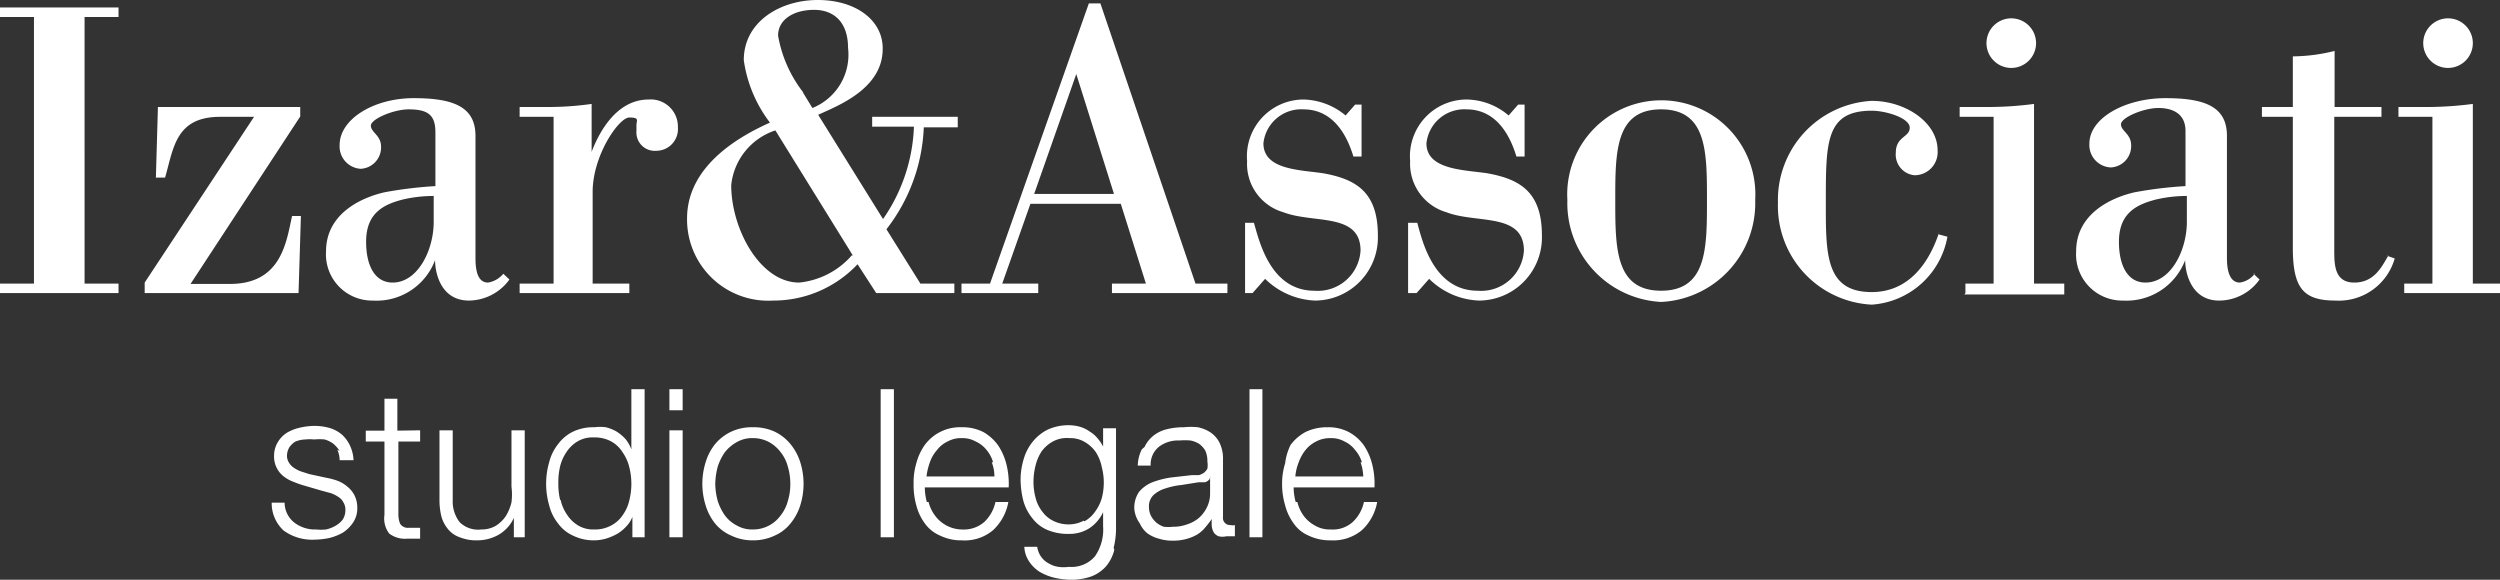 <svg xmlns="http://www.w3.org/2000/svg" viewBox="0 0 73.61 17.07" fill="#FFFFFF"><rect x="0" y="0" width="73.61" height="17.07" fill="#333333" stroke="none"/><defs/><g id="Livello_2" data-name="Livello 2"><g id="Livello_1-2" data-name="Livello 1"><path d="M0 8.63h3.49v-.28h-1V.5h1V.22H0V.5h1v7.85H0v.28Zm4.26 0h4.53l.07-2.27H8.6c-.17.76-.31 2-1.83 2H5.61l3.23-4.93v-.28H4.65l-.06 2.08h.27c.25-.85.3-1.79 1.62-1.79h1L4.26 8.32v.31Zm10.56-.57a.74.74 0 0 1-.45.26c-.29 0-.37-.32-.37-.72V4c0-.85-.64-1.11-1.82-1.11S10 3.51 10 4.27a.66.66 0 0 0 .62.7.63.63 0 0 0 .6-.65c0-.34-.3-.42-.3-.62s.68-.48 1.11-.48c.58 0 .79.17.79.68v1.58a12 12 0 0 0-1.49.18c-.71.16-1.73.64-1.73 1.74a1.36 1.36 0 0 0 1.38 1.45 1.84 1.84 0 0 0 1.83-1.19c0 .36.16 1.19 1 1.19A1.49 1.49 0 0 0 15 8.23l-.18-.17Zm-2.05-1.53c0 .84-.47 1.79-1.21 1.79-.53 0-.78-.51-.78-1.2 0-.84.5-1.1 1.1-1.25a4 4 0 0 1 .89-.1v.76Zm2.51 2.1h3.25v-.28h-1.08v-2.7c0-1.07.77-2.19 1.08-2.19s.21.09.21.22v.18a.54.54 0 0 0 .58.58.64.64 0 0 0 .64-.69.8.8 0 0 0-.86-.82c-1 0-1.5 1.07-1.68 1.54V3.06a9.06 9.06 0 0 1-1.19.09h-.93v.29h1v4.91h-1v.28Zm10.52 0h2.3v-.28h-1l-1-1.6a5.21 5.21 0 0 0 1.1-3h1v-.31h-2.52v.29h1.23A5.08 5.08 0 0 1 26 6.45l-1.91-3.07c.59-.27 1.9-.77 1.9-1.94C26 .59 25.19 0 24.08 0S21.9.64 21.9 1.77a3.93 3.93 0 0 0 .77 1.84c-.73.33-2.44 1.19-2.44 2.82a2.39 2.39 0 0 0 2.53 2.42 3.4 3.4 0 0 0 2.49-1.07l.55.85Zm-2.15-5.91a3.77 3.77 0 0 1-.74-1.67c0-.49.48-.76 1.06-.76s1 .36 1 1.12a1.69 1.69 0 0 1-1.05 1.77l-.28-.46Zm1.43 4.8a2.37 2.37 0 0 1-1.55.8c-1.15 0-2-1.58-2-2.87a1.9 1.9 0 0 1 1.3-1.61l2.28 3.68Zm3.23 1.11h2.26v-.28h-1.06L30.34 6H33l.74 2.35h-1v.28h3.4v-.28h-.94L32.4.1h-.34l-2.91 8.25h-.84v.28Zm3.38-6.45 1.11 3.53h-2.35l1.24-3.53Zm5 6.45h.19l.37-.42a2.22 2.22 0 0 0 1.47.64 1.86 1.86 0 0 0 1.85-1.92c0-1.3-.67-1.66-1.62-1.83-.68-.1-1.75-.1-1.75-.88a1.12 1.12 0 0 1 1.18-1c1 0 1.35 1 1.47 1.39h.24V3.08h-.19l-.28.32a2 2 0 0 0-1.24-.47 1.67 1.67 0 0 0-1.66 1.81 1.48 1.48 0 0 0 1.07 1.51c.88.34 2.27 0 2.27 1.13a1.26 1.26 0 0 1-1.36 1.18c-1.31 0-1.63-1.5-1.78-2h-.26v2.07Zm4.82 0h.2l.37-.42a2.2 2.2 0 0 0 1.47.64 1.86 1.86 0 0 0 1.85-1.92c0-1.3-.67-1.66-1.62-1.83C43.1 5 42 5 42 4.22a1.12 1.12 0 0 1 1.18-1c1 0 1.35 1 1.47 1.39h.24V3.08h-.19l-.28.32a1.94 1.94 0 0 0-1.24-.47 1.67 1.67 0 0 0-1.66 1.81 1.49 1.49 0 0 0 1.07 1.51c.88.34 2.28 0 2.28 1.13a1.26 1.26 0 0 1-1.36 1.18c-1.31 0-1.64-1.5-1.78-2h-.27v2.07Zm6.05-2.74c0-1.42 0-2.67 1.35-2.67s1.35 1.25 1.35 2.67 0 2.67-1.35 2.67-1.35-1.25-1.35-2.67Zm1.35 3a2.91 2.91 0 0 0 2.77-3 2.77 2.77 0 1 0-5.53 0 2.91 2.91 0 0 0 2.76 3Zm8.2-2.09c-.14.43-.62 1.8-2 1.8s-1.35-1.15-1.35-2.67c0-1.75 0-2.67 1.35-2.67.41 0 1.12.21 1.12.5s-.41.25-.41.74a.61.61 0 0 0 .55.66.68.68 0 0 0 .68-.74c0-.81-.94-1.45-1.94-1.45a2.92 2.92 0 0 0-2.76 3 2.91 2.91 0 0 0 2.76 3 2.43 2.43 0 0 0 2.23-2l-.26-.07Zm.73 1.87h2.94v-.32h-.89V3.06a10.29 10.29 0 0 1-1.26.09h-.93v.29h1v4.91h-.83v.28ZM59.21 2a.73.73 0 1 0-.72-.73.73.73 0 0 0 .72.73Zm7.18 6.06a.69.69 0 0 1-.44.26c-.29 0-.38-.33-.38-.72V4c0-.85-.63-1.11-1.81-1.11s-2.24.58-2.24 1.34a.66.66 0 0 0 .63.7.63.63 0 0 0 .6-.65c0-.34-.3-.42-.3-.62s.67-.48 1.1-.48.8.17.8.68v1.62a12 12 0 0 0-1.49.18c-.71.16-1.73.64-1.73 1.74a1.36 1.36 0 0 0 1.38 1.45 1.85 1.85 0 0 0 1.83-1.19c0 .36.17 1.19 1 1.19a1.46 1.46 0 0 0 1.19-.62l-.18-.17Zm-2-1.53c0 .84-.47 1.79-1.22 1.79-.53 0-.78-.51-.78-1.2 0-.84.51-1.1 1.11-1.25a4 4 0 0 1 .89-.1v.76Zm5.93 1c-.18.3-.4.79-1 .79s-.59-.55-.59-1V3.44h1.39v-.29h-1.38V1.5a5.23 5.23 0 0 1-1.23.16v1.49h-.91v.29h.91v3.85c0 1.2.31 1.56 1.26 1.56a1.71 1.71 0 0 0 1.74-1.24l-.23-.08Zm.38 1.1h3v-.28h-.89V3.06a10.44 10.44 0 0 1-1.26.09h-.93v.29h1v4.91h-.83v.28ZM72.07 2a.73.73 0 1 0-.72-.73.73.73 0 0 0 .72.73ZM10 13.28a.91.91 0 0 0-.18-.21.79.79 0 0 0-.26-.13 1.55 1.55 0 0 0-.31 0 1.15 1.15 0 0 0-.26 0 .85.85 0 0 0-.29.06.59.59 0 0 0-.18.17.5.5 0 0 0-.07.26.38.38 0 0 0 .07.21.46.46 0 0 0 .16.15.81.81 0 0 0 .21.1l.22.07.51.11a2 2 0 0 1 .33.09 1 1 0 0 1 .28.17.78.78 0 0 1 .21.26.8.8 0 0 1 .08.36.75.75 0 0 1-.12.43 1.07 1.07 0 0 1-.3.3 1.59 1.59 0 0 1-.4.16 2.3 2.3 0 0 1-.45.05 1.42 1.42 0 0 1-.9-.27A1.09 1.09 0 0 1 8 14.8h.38a.75.75 0 0 0 .29.59 1 1 0 0 0 .64.2 1.43 1.43 0 0 0 .29 0 1 1 0 0 0 .28-.11.72.72 0 0 0 .21-.18.51.51 0 0 0 .08-.28.41.41 0 0 0-.06-.23.39.39 0 0 0-.15-.16.91.91 0 0 0-.22-.11l-.26-.07-.48-.14a2.86 2.86 0 0 1-.35-.12 1.06 1.06 0 0 1-.33-.19.74.74 0 0 1-.25-.58.75.75 0 0 1 .11-.4.81.81 0 0 1 .27-.28 1.32 1.32 0 0 1 .39-.15 2 2 0 0 1 .41-.05 1.63 1.63 0 0 1 .45.06 1 1 0 0 1 .36.19 1 1 0 0 1 .24.32 1.14 1.14 0 0 1 .11.44H10a.74.74 0 0 0-.07-.31Zm2.37-.61V13h-.64v2.13a.76.76 0 0 0 .05.29.27.27 0 0 0 .26.12h.33v.32H12a.77.77 0 0 1-.54-.15.73.73 0 0 1-.14-.55V13h-.55v-.32h.55v-.94h.38v.94Zm2.76 3.15v-.57a1.11 1.11 0 0 1-.44.49 1.28 1.28 0 0 1-.64.17 1.29 1.29 0 0 1-.51-.09.76.76 0 0 1-.34-.23 1 1 0 0 1-.2-.37 2 2 0 0 1-.06-.5v-2.05h.39v2.05a1 1 0 0 0 .2.65.77.77 0 0 0 .64.22.83.83 0 0 0 .43-.11 1 1 0 0 0 .29-.28 1.36 1.36 0 0 0 .17-.41 1.8 1.8 0 0 0 0-.46v-1.66h.39v3.15Zm3.49 0v-.6a.84.84 0 0 1-.18.28 1.13 1.13 0 0 1-.27.22 1.64 1.64 0 0 1-.33.14 1.33 1.33 0 0 1-.34.05 1.39 1.39 0 0 1-.63-.14 1.1 1.1 0 0 1-.44-.36 1.38 1.38 0 0 1-.26-.53 2.29 2.29 0 0 1 0-1.27 1.38 1.38 0 0 1 .26-.53 1.21 1.21 0 0 1 .44-.37 1.39 1.39 0 0 1 .63-.13 1.32 1.32 0 0 1 .34 0 1.27 1.27 0 0 1 .32.13 1.32 1.32 0 0 1 .26.22 1.11 1.11 0 0 1 .17.3v-1.77h.39v4.36Zm-2.11-1.09a1.2 1.2 0 0 0 .19.43 1 1 0 0 0 .32.31.86.86 0 0 0 .47.12 1 1 0 0 0 .51-.12.93.93 0 0 0 .34-.31 1.2 1.2 0 0 0 .19-.43 2 2 0 0 0 .06-.48 2 2 0 0 0-.06-.49 1.28 1.28 0 0 0-.19-.43A.93.93 0 0 0 18 13a1 1 0 0 0-.51-.12.86.86 0 0 0-.49.12 1 1 0 0 0-.32.31 1.28 1.28 0 0 0-.19.43 2 2 0 0 0-.05.49 2 2 0 0 0 .05.48Zm3.59-3.27v.62h-.39v-.62Zm0 1.21v3.15h-.39v-3.15Zm1.59.35a1.14 1.14 0 0 0-.35.3 1.56 1.56 0 0 0-.21.43 2.15 2.15 0 0 0-.07.5 2.07 2.07 0 0 0 .07.49 1.56 1.56 0 0 0 .21.43 1 1 0 0 0 .35.3.9.9 0 0 0 .48.12 1 1 0 0 0 .48-.12 1 1 0 0 0 .34-.3 1.15 1.15 0 0 0 .21-.43 1.66 1.66 0 0 0 .07-.49 1.73 1.73 0 0 0-.07-.5 1.15 1.15 0 0 0-.21-.43 1.1 1.1 0 0 0-.34-.3 1 1 0 0 0-.48-.12.9.9 0 0 0-.48.12Zm1.12-.31a1.37 1.37 0 0 1 .46.36 1.6 1.6 0 0 1 .29.53 2.13 2.13 0 0 1 0 1.29 1.6 1.6 0 0 1-.29.53 1.23 1.23 0 0 1-.46.35 1.47 1.47 0 0 1-.64.14 1.44 1.44 0 0 1-.64-.14 1.26 1.26 0 0 1-.47-.35 1.58 1.58 0 0 1-.28-.53 2.13 2.13 0 0 1 0-1.29 1.58 1.58 0 0 1 .28-.53 1.4 1.4 0 0 1 .47-.36 1.44 1.44 0 0 1 .64-.13 1.47 1.47 0 0 1 .64.13Zm3.51-1.25v4.36h-.39v-4.36Zm2.92 2.15a1 1 0 0 0-.19-.36.87.87 0 0 0-.32-.25.8.8 0 0 0-.41-.1.82.82 0 0 0-.42.1.84.84 0 0 0-.31.25 1.07 1.07 0 0 0-.21.36 1.84 1.84 0 0 0-.1.42h2a1.16 1.16 0 0 0-.08-.42Zm-1.9 1.17a1.14 1.14 0 0 0 .19.4 1 1 0 0 0 .79.41.92.92 0 0 0 .66-.22 1.14 1.14 0 0 0 .33-.59h.38a1.49 1.49 0 0 1-.45.83 1.29 1.29 0 0 1-.92.3 1.41 1.41 0 0 1-.64-.14 1.06 1.06 0 0 1-.45-.36 1.53 1.53 0 0 1-.25-.53 2.18 2.18 0 0 1-.08-.63 2 2 0 0 1 .08-.61 1.67 1.67 0 0 1 .25-.54 1.29 1.29 0 0 1 1.09-.52 1.33 1.33 0 0 1 .65.15 1.37 1.37 0 0 1 .43.4 1.81 1.81 0 0 1 .24.57 2.35 2.35 0 0 1 .06.65h-2.47a1.65 1.65 0 0 0 .06.43Zm5.47 1.41a1.21 1.21 0 0 1-.24.48 1.11 1.11 0 0 1-.43.3 1.81 1.81 0 0 1-.65.1A2.42 2.42 0 0 1 31 17a1.61 1.61 0 0 1-.4-.17 1.07 1.07 0 0 1-.3-.3.84.84 0 0 1-.14-.43h.38a.65.65 0 0 0 .34.49.77.77 0 0 0 .28.1 1.06 1.06 0 0 0 .31 0 .91.91 0 0 0 .77-.31 1.38 1.38 0 0 0 .24-.88v-.42a1.14 1.14 0 0 1-.4.47 1.08 1.08 0 0 1-.6.17 1.57 1.57 0 0 1-.65-.12 1.09 1.09 0 0 1-.44-.35 1.37 1.37 0 0 1-.26-.51 2.59 2.59 0 0 1-.08-.63 2.12 2.12 0 0 1 .1-.62 1.42 1.42 0 0 1 .27-.5 1.3 1.3 0 0 1 .45-.35 1.48 1.48 0 0 1 .61-.12 1.2 1.2 0 0 1 .33.05.92.92 0 0 1 .28.14.87.87 0 0 1 .23.2 1.11 1.11 0 0 1 .16.24v-.54h.38v2.89a2.38 2.38 0 0 1-.07.63Zm-.88-.84a.92.92 0 0 0 .31-.28 1.25 1.25 0 0 0 .2-.4 1.79 1.79 0 0 0 0-.92 1.25 1.25 0 0 0-.17-.43 1 1 0 0 0-.32-.3.83.83 0 0 0-.46-.12.86.86 0 0 0-.49.1 1 1 0 0 0-.33.29 1.33 1.33 0 0 0-.18.42 2 2 0 0 0-.06.48 1.76 1.76 0 0 0 .06.46 1.06 1.06 0 0 0 .19.4.87.87 0 0 0 .32.28 1 1 0 0 0 .47.11.93.93 0 0 0 .44-.11Zm1.77-2.19a.93.93 0 0 1 .26-.33 1 1 0 0 1 .39-.19 2 2 0 0 1 .51-.06 2 2 0 0 1 .41 0 1.11 1.11 0 0 1 .37.15.82.82 0 0 1 .27.31 1.08 1.08 0 0 1 .1.51v1.67a.21.21 0 0 0 .23.24.21.21 0 0 0 .12 0v.33h-.25a.5.5 0 0 1-.23 0 .31.31 0 0 1-.14-.11.48.48 0 0 1-.06-.18 1.38 1.38 0 0 1 0-.22 3.17 3.17 0 0 1-.21.27.91.91 0 0 1-.24.2 1.34 1.34 0 0 1-.3.12 1.5 1.5 0 0 1-.4.05 1.35 1.35 0 0 1-.41-.06 1 1 0 0 1-.34-.16.8.8 0 0 1-.22-.29.86.86 0 0 1-.16-.41.82.82 0 0 1 .14-.52 1 1 0 0 1 .39-.28 2.66 2.66 0 0 1 .54-.14l.62-.07h.21a.52.52 0 0 0 .15-.07.4.4 0 0 0 .1-.12.62.62 0 0 0 0-.21.73.73 0 0 0-.06-.32.7.7 0 0 0-.18-.2.74.74 0 0 0-.26-.1 1.66 1.66 0 0 0-.32 0 .93.93 0 0 0-.6.18.67.67 0 0 0-.25.56h-.38a1.13 1.13 0 0 1 .12-.48Zm1.92.94a.26.26 0 0 1-.14.1h-.19l-.5.08a2.17 2.17 0 0 0-.47.1.91.91 0 0 0-.35.19.46.46 0 0 0-.14.36.58.58 0 0 0 .06.26.7.7 0 0 0 .15.19.65.65 0 0 0 .23.13 1.09 1.09 0 0 0 .26 0 1.16 1.16 0 0 0 .42-.07 1 1 0 0 0 .35-.19 1 1 0 0 0 .24-.32.91.91 0 0 0 .09-.41v-.5Zm1.55-2.64v4.36h-.38v-4.36Zm2.93 2.15a1 1 0 0 0-.2-.36.84.84 0 0 0-.31-.25.8.8 0 0 0-.41-.1.88.88 0 0 0-.43.1.93.93 0 0 0-.31.25 1.25 1.25 0 0 0-.2.36 1.43 1.43 0 0 0-.1.42h2a1.42 1.42 0 0 0-.08-.42Zm-1.9 1.17a1.12 1.12 0 0 0 .18.4 1 1 0 0 0 .33.29.86.86 0 0 0 .47.12.88.88 0 0 0 .65-.22 1.14 1.14 0 0 0 .33-.59h.39a1.49 1.49 0 0 1-.45.83 1.32 1.32 0 0 1-.92.3 1.45 1.45 0 0 1-.65-.14 1 1 0 0 1-.44-.36 1.53 1.53 0 0 1-.25-.53 2.18 2.18 0 0 1-.09-.63 2 2 0 0 1 .09-.61 1.67 1.67 0 0 1 .16-.54 1.36 1.36 0 0 1 .44-.38 1.45 1.45 0 0 1 .65-.14 1.29 1.29 0 0 1 .64.15 1.31 1.31 0 0 1 .44.4 1.81 1.81 0 0 1 .24.57 2.35 2.35 0 0 1 .06.65h-2.38a1.65 1.65 0 0 0 .06.43Z" class="cls-1"/></g></g></svg>